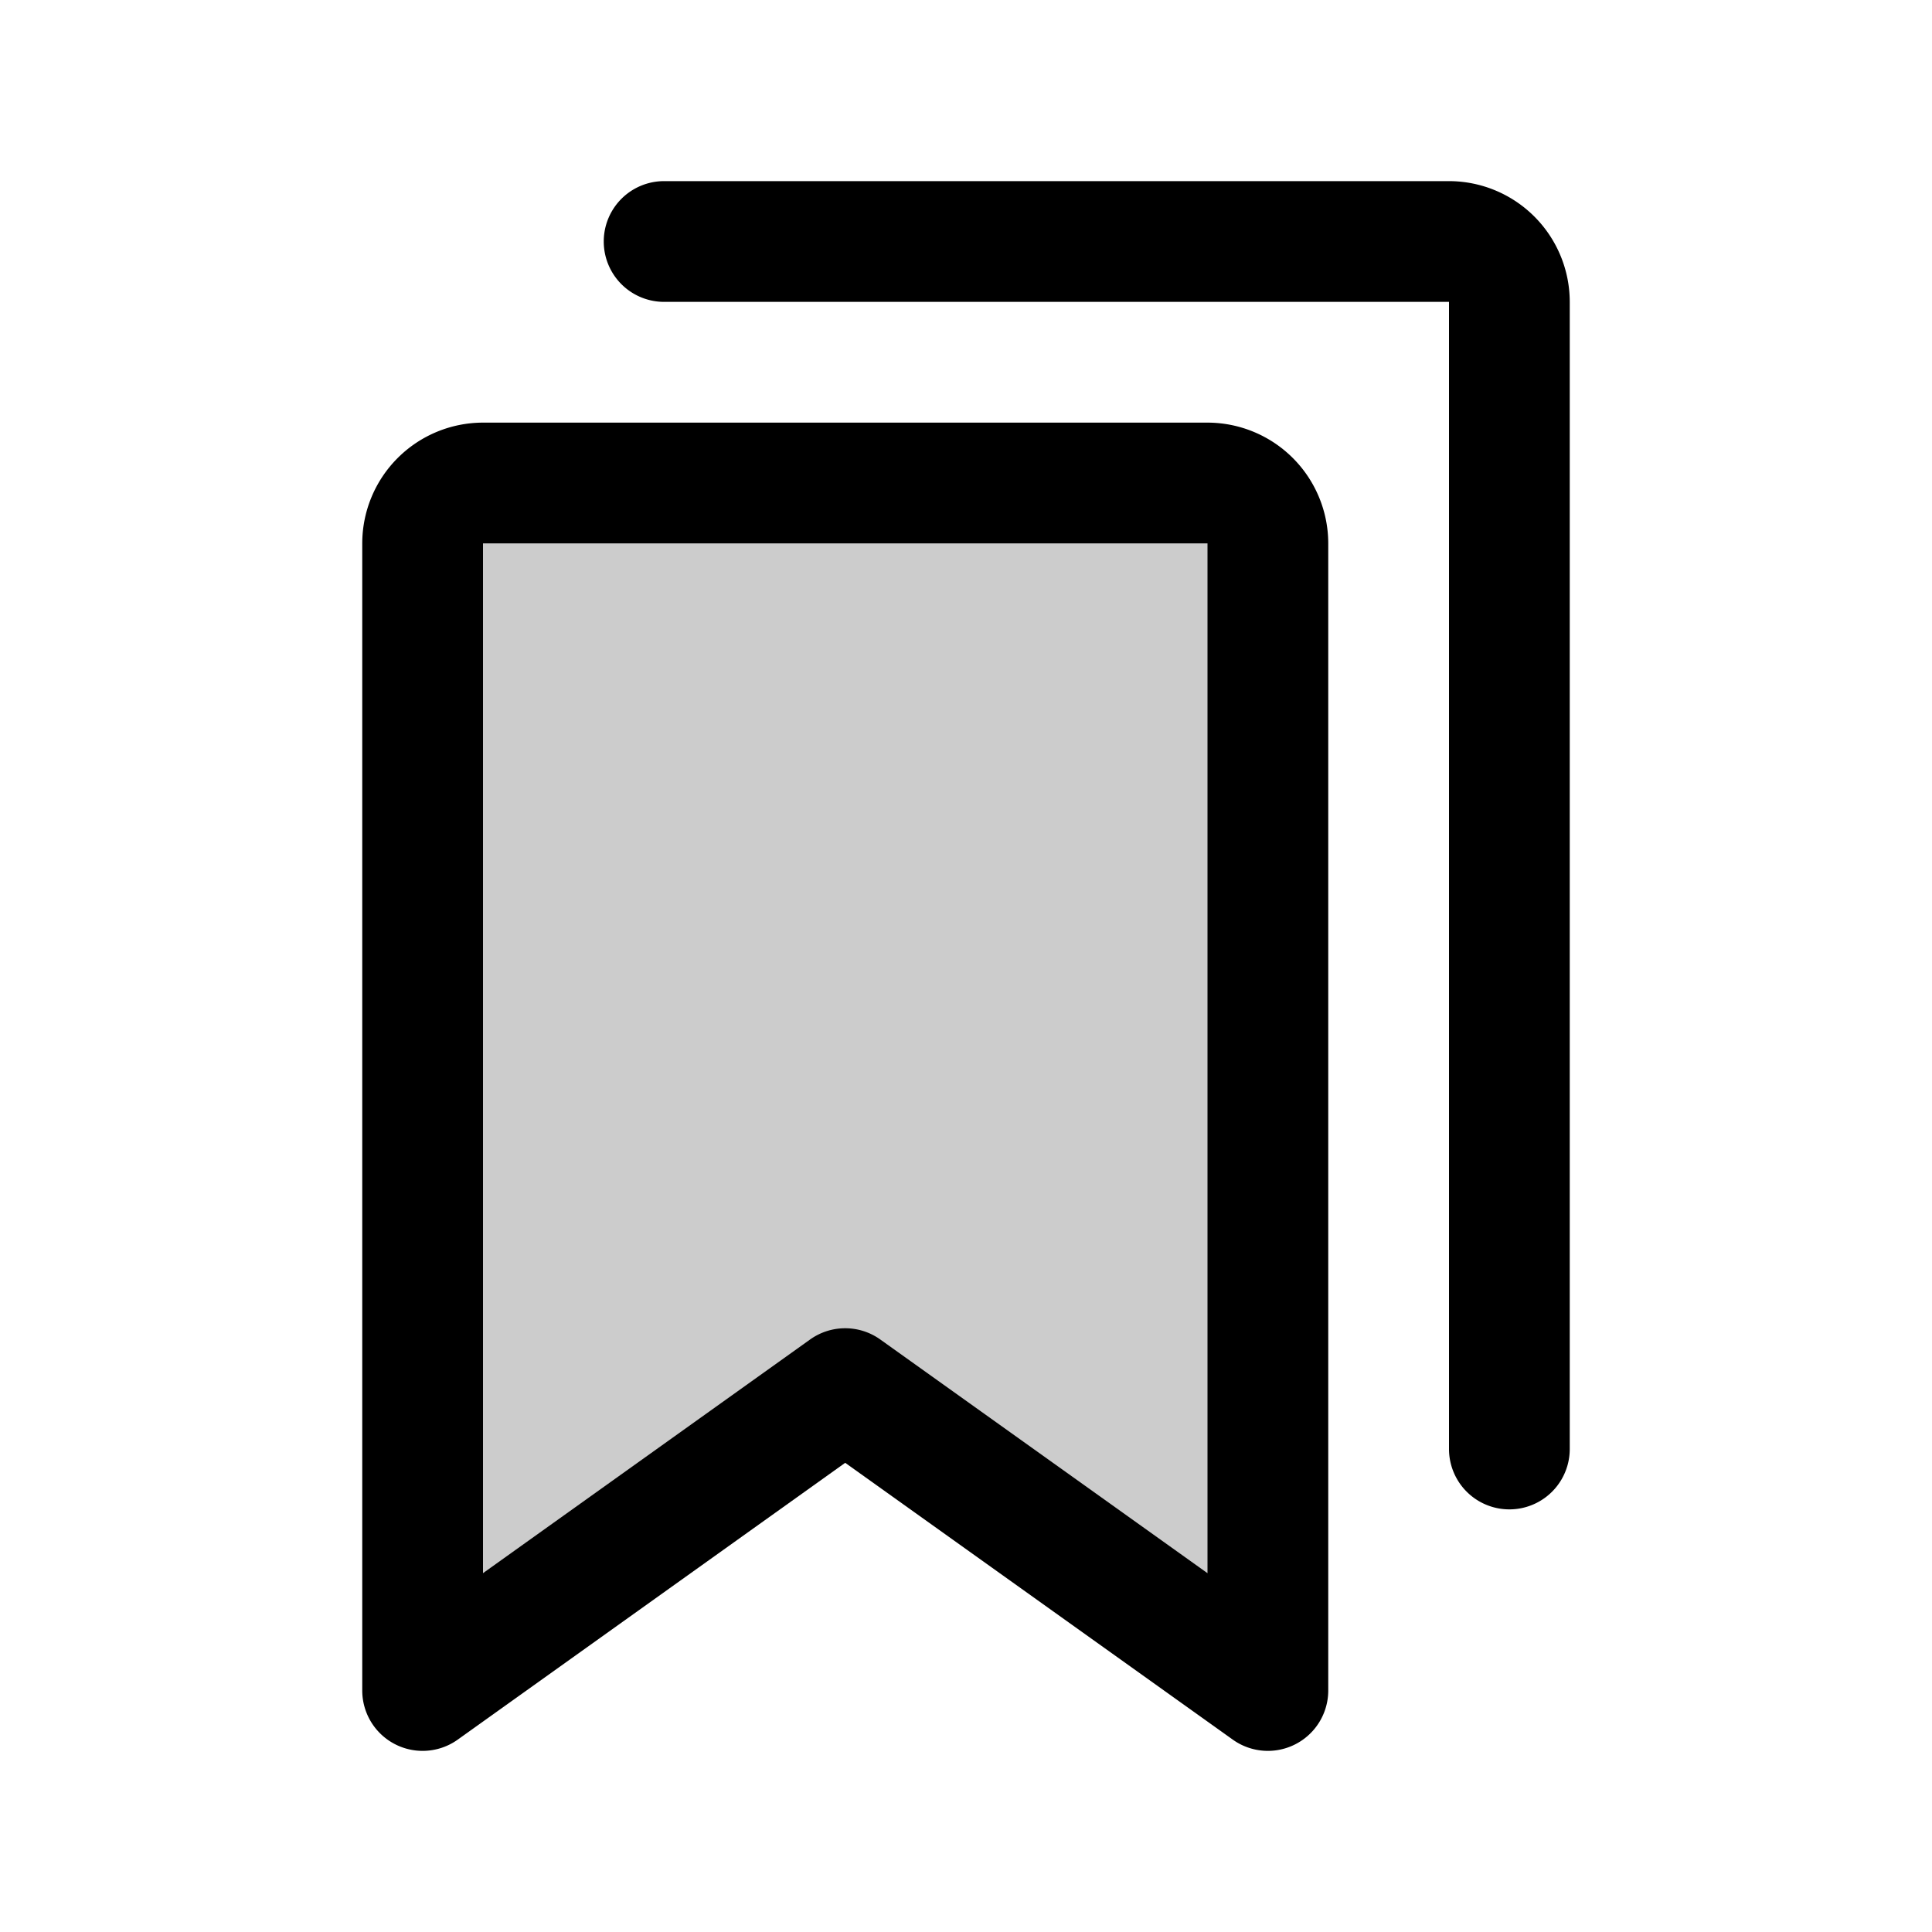 <?xml version="1.0" encoding="utf-8"?>
<svg fill="#000000" width="800px" height="800px" viewBox="0 0 256 256" id="Flat" xmlns="http://www.w3.org/2000/svg">
  <g opacity="0.2">
    <path d="M168,224l-56.007-40L56,224V72a8,8,0,0,1,8-8h96a8,8,0,0,1,8,8Z"/>
  </g>
  <g>
    <path d="M160,56H64A16.018,16.018,0,0,0,48,72V224a8,8,0,0,0,12.65,6.51l51.343-36.679,51.357,36.679A8,8,0,0,0,176,224V72A16.018,16.018,0,0,0,160,56Zm0,152.456-43.358-30.966a8,8,0,0,0-9.3,0L64,208.453V72h96Z"/>
    <path d="M192,24H88a8,8,0,0,0,0,16H192V192a8,8,0,0,0,16,0V40A16.018,16.018,0,0,0,192,24Z"/>
  </g>
</svg>